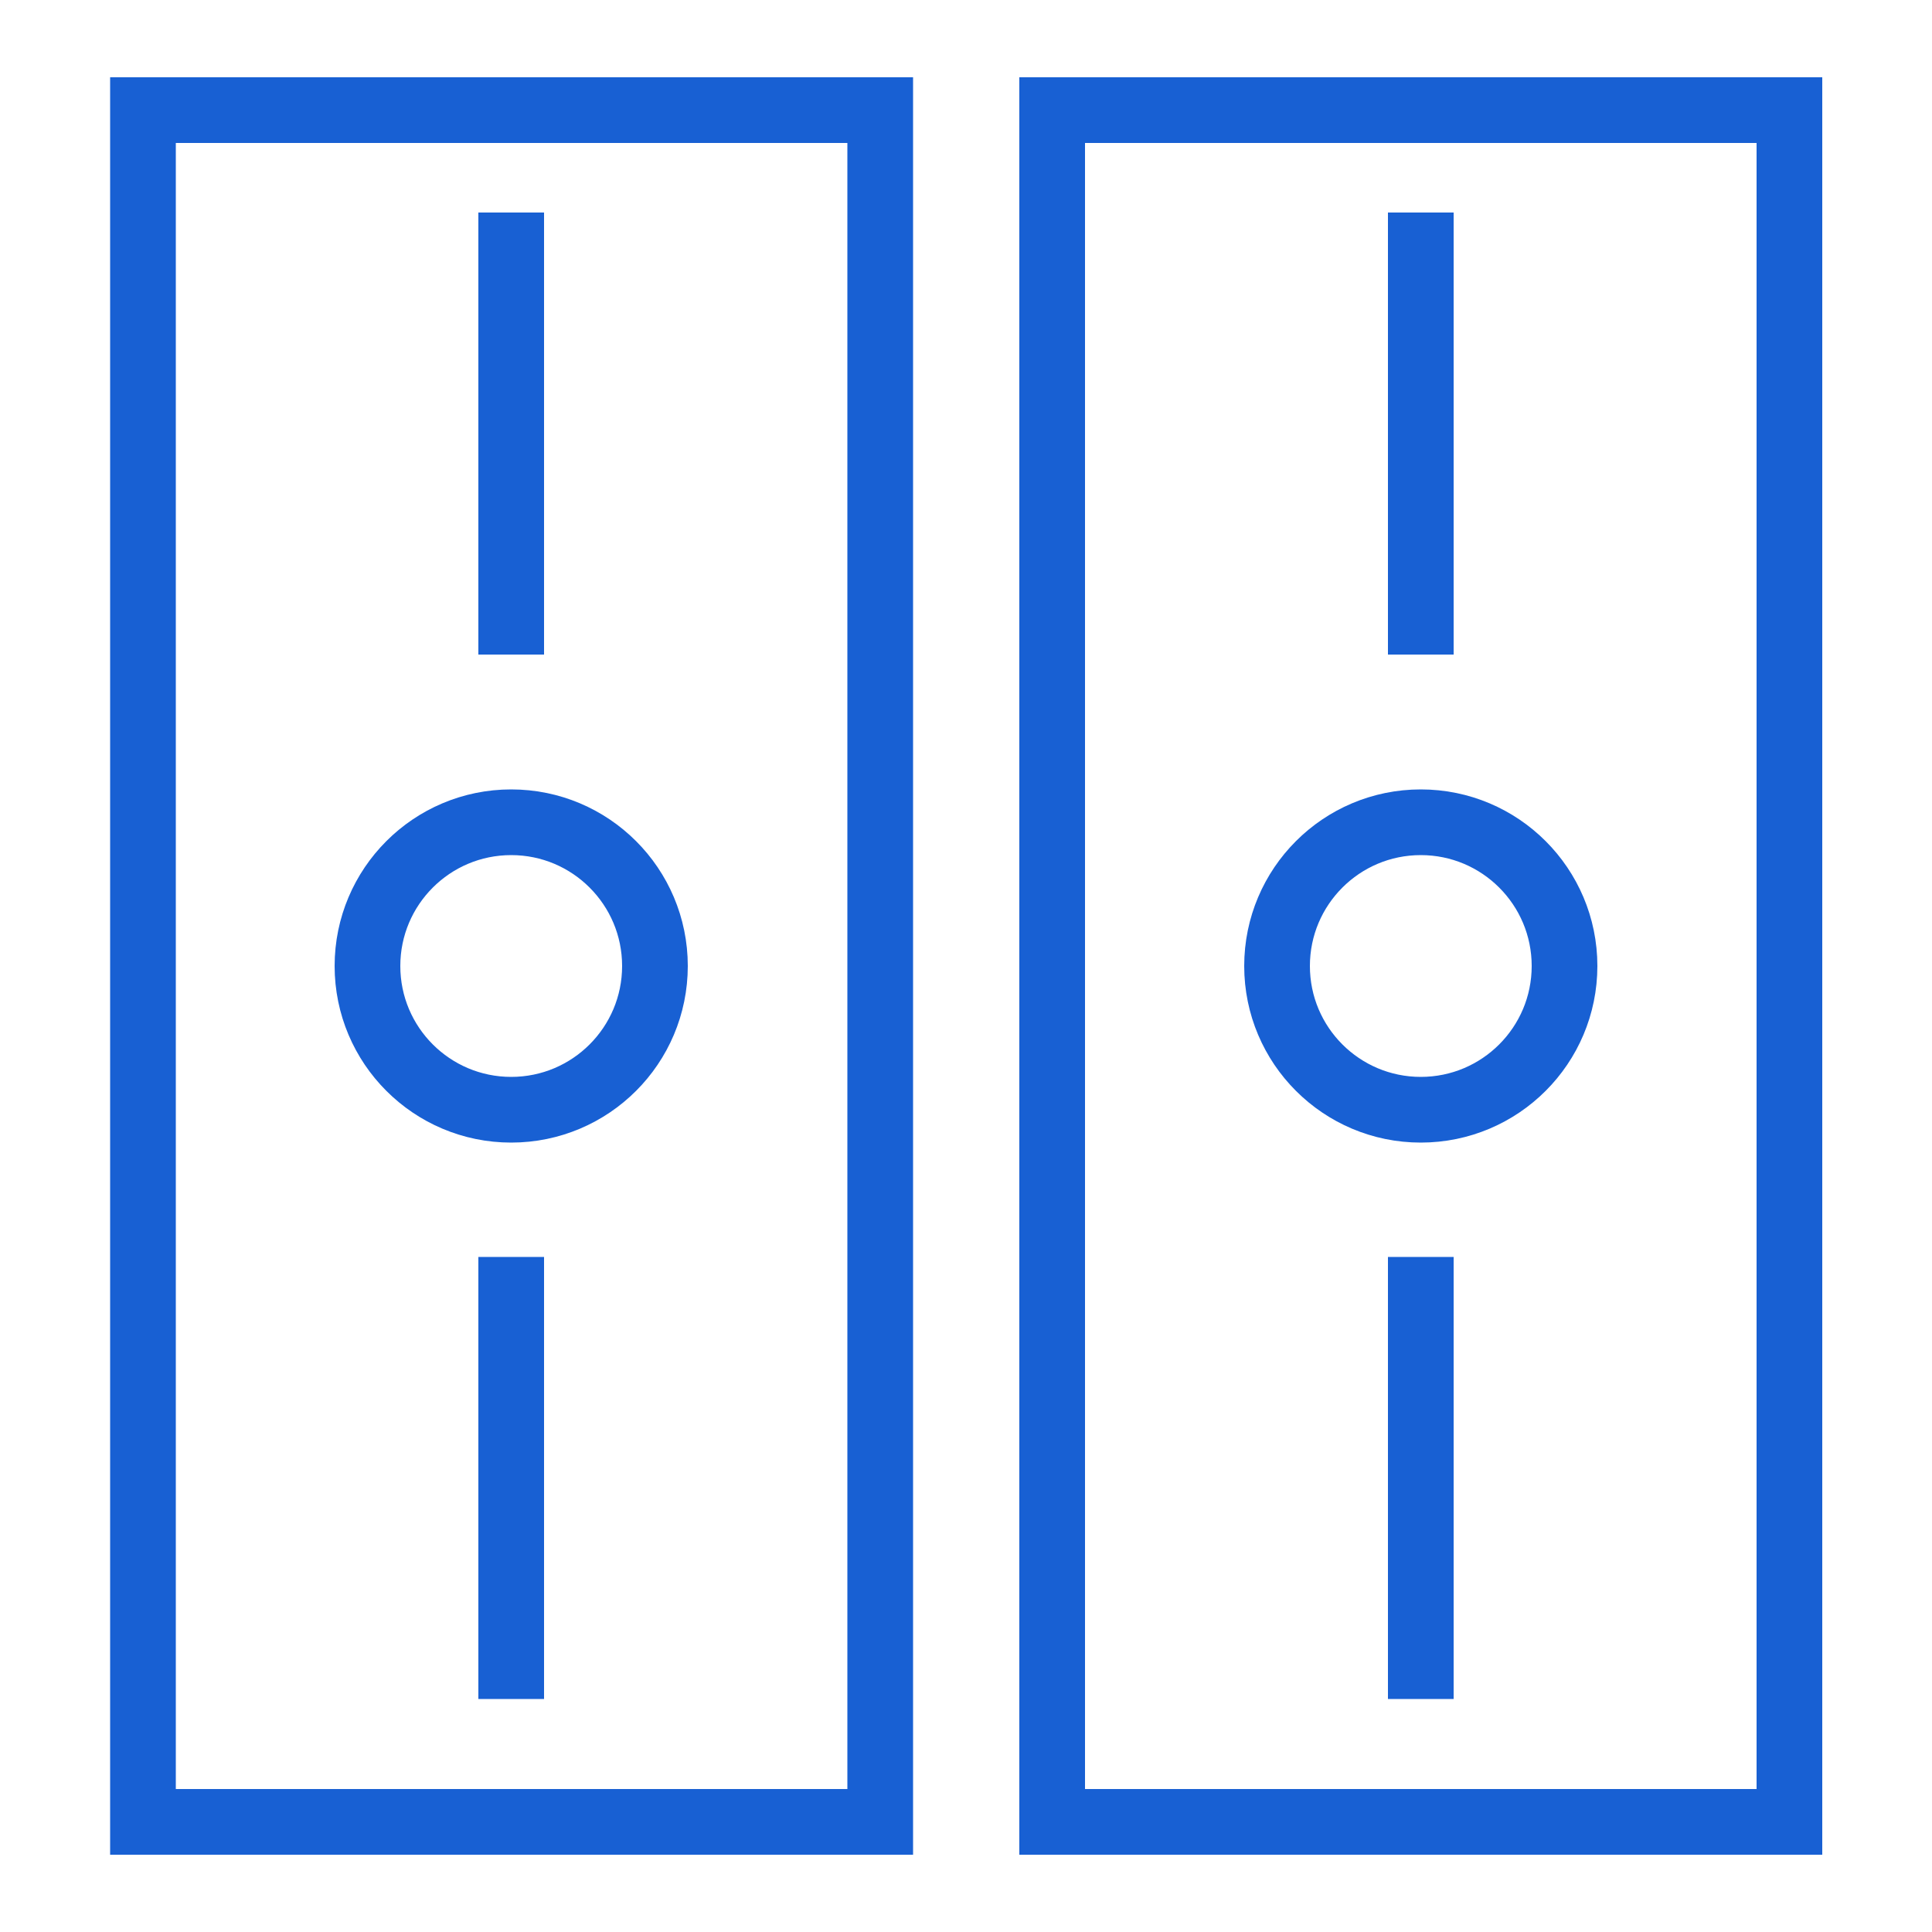 <svg id="Layer_1" data-name="Layer 1" xmlns="http://www.w3.org/2000/svg" viewBox="0 0 50 50"><defs><style>.cls-1{fill:none;stroke:#1860d3;stroke-miterlimit:10;stroke-width:1.7px;}</style></defs><rect class="cls-1" x="3.7" y="2.85" width="19.08" height="44.3"/><rect class="cls-1" x="27.23" y="2.85" width="19.08" height="44.3"/><line class="cls-1" x1="13.23" y1="5.5" x2="13.23" y2="16.94"/><line class="cls-1" x1="13.23" y1="32.53" x2="13.23" y2="43.97"/><circle class="cls-1" cx="13.23" cy="25" r="3.72"/><line class="cls-1" x1="36.77" y1="5.5" x2="36.77" y2="16.94"/><line class="cls-1" x1="36.77" y1="32.53" x2="36.77" y2="43.97"/><circle class="cls-1" cx="36.77" cy="25" r="3.72"/></svg>